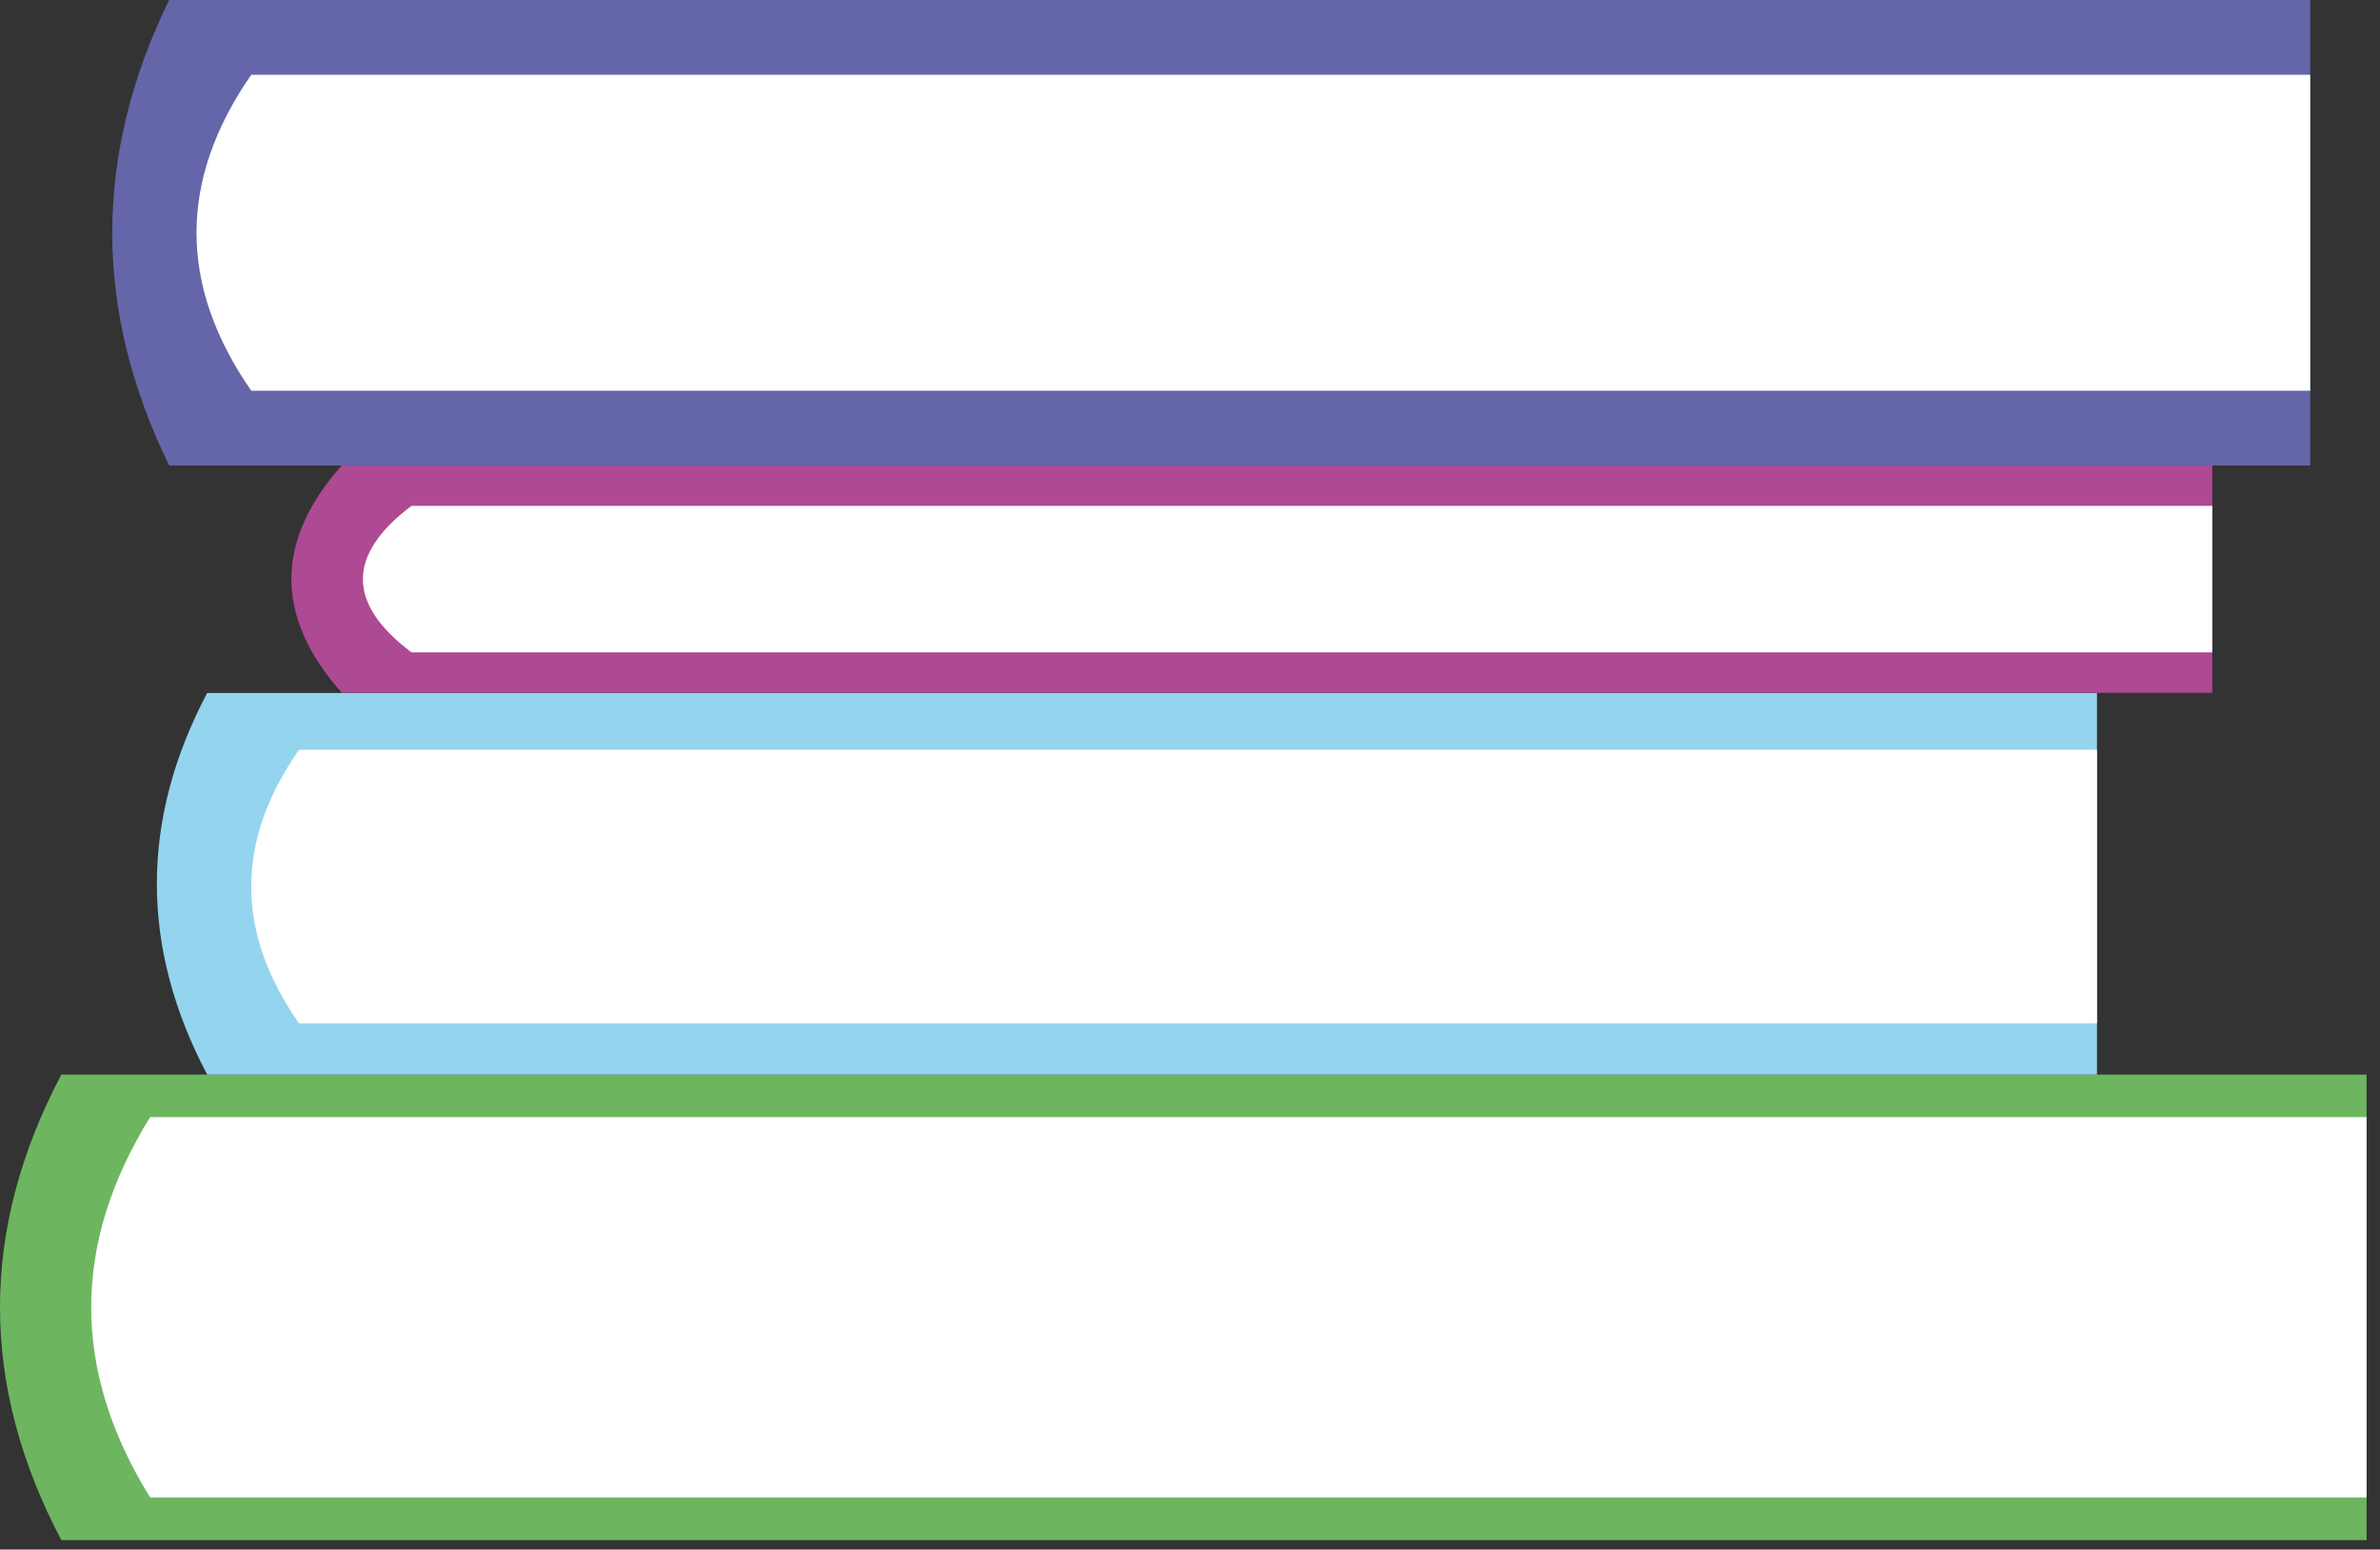 <?xml version="1.0" encoding="UTF-8"?> <svg xmlns="http://www.w3.org/2000/svg" width="149" height="97" viewBox="0 0 149 97" fill="none"><rect x="0" y="0" width="149" height="97" fill="#333333" stroke="none"/><path d="M138.5 43.369V29.129H21.4C17.19 33.879 17.19 38.629 21.4 43.369H138.5Z" fill="#AE4994"></path><path d="M138.5 40.838V31.668H25.76C21.71 34.728 21.7 37.778 25.76 40.838H138.5Z" fill="white"></path><path d="M148.16 96.409V67.269H3.84C-1.28 76.98 -1.28 86.7 3.84 96.409H148.16Z" fill="#6DB65F"></path><path d="M148.16 93.74V69.93H9.4C4.48 77.87 4.48 85.8 9.4 93.74H148.16Z" fill="white"></path><path d="M144.63 29.14V0H10.59C5.84 9.71 5.84 19.43 10.59 29.14H144.63Z" fill="#6565AA"></path><path d="M144.63 24.46V4.68H15.73C11.16 11.27 11.16 17.87 15.73 24.46H144.63Z" fill="white"></path><path d="M131.28 67.269V43.379H12.97C8.77 51.339 8.77 59.309 12.97 67.269H131.28Z" fill="#95D4EE"></path><path d="M131.28 64.058V46.938H18.72C14.73 52.648 14.73 58.347 18.72 64.058H131.28Z" fill="white"></path></svg> 